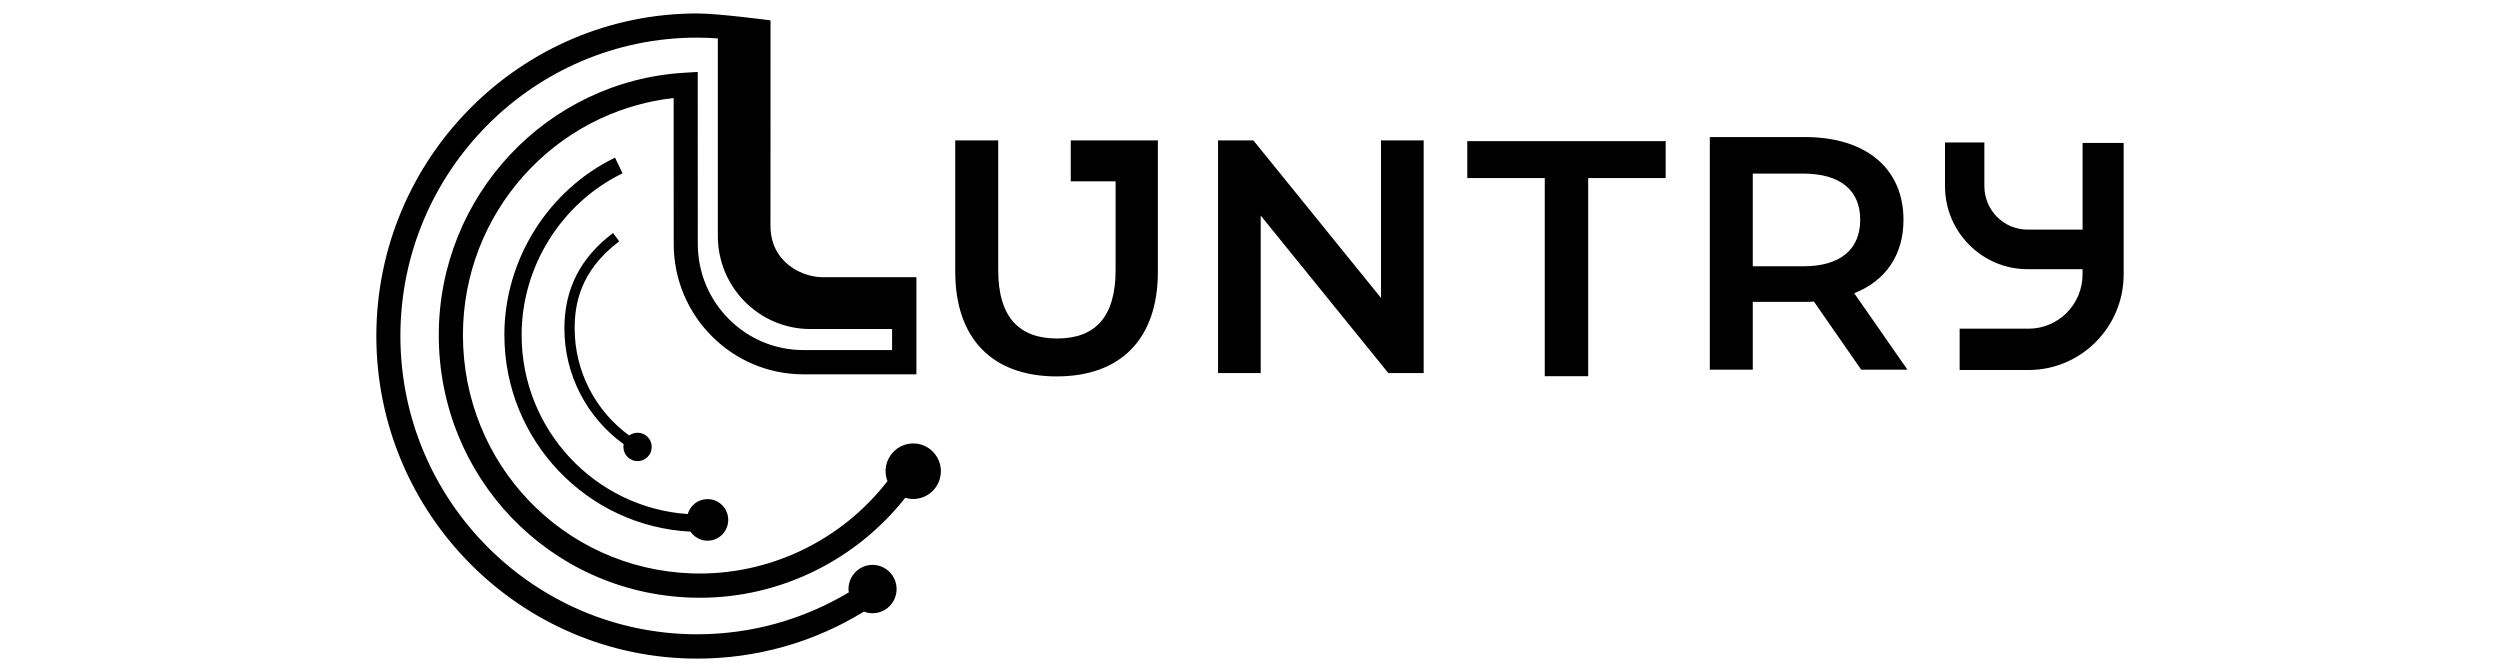 <svg width="186" height="50" viewBox="0 0 186 50" fill="none" xmlns="http://www.w3.org/2000/svg">
<path d="M46.381 33.249C46.381 33.182 46.387 33.117 46.404 33.049C43.674 31.083 41.991 27.898 41.991 24.438C41.991 21.498 43.176 19.174 45.609 17.335L46.069 17.956C43.102 20.19 42.755 22.729 42.755 24.438C42.755 27.629 44.301 30.575 46.813 32.402C46.985 32.272 47.203 32.196 47.437 32.196C48.021 32.196 48.488 32.67 48.488 33.252C48.488 33.834 48.015 34.309 47.437 34.309C46.859 34.309 46.381 33.84 46.381 33.252V33.249ZM37.527 24.924C37.527 32.758 43.674 39.172 51.372 39.553C51.65 39.96 52.116 40.228 52.64 40.228C53.49 40.228 54.18 39.536 54.18 38.68C54.18 37.825 53.49 37.133 52.64 37.133C51.939 37.133 51.355 37.602 51.166 38.245C44.272 37.771 38.803 31.976 38.809 24.924C38.809 19.832 41.76 15.113 46.318 12.893L45.757 11.729C40.755 14.161 37.524 19.34 37.524 24.921L37.527 24.924ZM79.667 13.491H83.001V20.091C83.001 23.65 81.427 25.184 78.648 25.184C75.869 25.184 74.267 23.653 74.267 20.091V10.447H71.07V20.216C71.07 25.263 73.9 28.005 78.62 28.005C83.339 28.005 86.146 25.26 86.146 20.216V10.447H79.664V13.491H79.667ZM67.945 32.992C66.812 32.992 65.893 33.913 65.887 35.054C65.887 35.317 65.936 35.562 66.028 35.797C62.576 40.256 57.15 42.855 51.458 42.66C41.908 42.324 34.436 34.529 34.442 24.912C34.448 15.844 41.262 8.284 50.119 7.292L50.124 18.154C50.124 23.503 54.455 27.85 59.775 27.85H68.18V20.625H61.203C60.39 20.625 59.214 20.306 58.335 19.408C57.645 18.705 57.308 17.804 57.322 16.72L57.328 1.514C57.328 1.514 53.441 1 51.879 1C38.712 1 28 11.769 28 25C28 38.231 38.712 49 51.873 49C56.28 49 60.55 47.794 64.279 45.501C64.479 45.58 64.691 45.625 64.917 45.625C65.907 45.625 66.706 44.82 66.706 43.826C66.706 42.832 65.904 42.027 64.917 42.027C63.93 42.027 63.129 42.832 63.129 43.826C63.129 43.911 63.14 43.993 63.151 44.072C59.743 46.111 55.868 47.19 51.867 47.19C39.693 47.19 29.789 37.232 29.789 24.994C29.789 12.757 39.693 2.799 51.867 2.799C52.385 2.799 52.895 2.822 53.407 2.861V17.558C53.407 21.379 56.492 24.48 60.295 24.48H66.371V26.045H59.766C55.436 26.045 51.916 22.503 51.916 18.154L51.91 5.352L50.96 5.409C40.698 6.002 32.656 14.562 32.645 24.91C32.633 35.503 40.872 44.094 51.395 44.462C51.624 44.467 51.844 44.473 52.073 44.473C58.037 44.473 63.675 41.697 67.35 37.034C67.539 37.09 67.739 37.124 67.945 37.124C69.078 37.124 69.997 36.204 70.003 35.063C69.997 33.916 69.081 32.99 67.945 32.99V32.992ZM154.944 10.636V17.084H150.851C149.083 17.084 147.637 15.638 147.637 13.853V10.599H144.707V13.853C144.707 17.256 147.466 20.027 150.848 20.027H154.941V20.419C154.941 22.642 153.141 24.455 150.928 24.455H145.797V27.528H150.928C154.829 27.528 158 24.336 158 20.419V10.633H154.944V10.636ZM137.956 21.817L141.914 27.505H138.474L134.954 22.436C134.731 22.458 134.51 22.458 134.293 22.458H130.407V27.505H127.21V10.198H134.293C138.817 10.198 141.619 12.523 141.619 16.355C141.619 18.97 140.291 20.899 137.956 21.814V21.817ZM138.4 16.352C138.4 14.178 136.949 12.915 134.147 12.915H130.407V19.812H134.147C136.949 19.818 138.4 18.533 138.4 16.352ZM102.747 22.165L93.252 10.447H90.622V27.754H93.796V16.036L103.291 27.754H105.921V10.447H102.747V22.165ZM109.166 13.246H114.93V27.988H118.161V13.246H123.925V10.498H109.166V13.246Z" fill="black"/>
</svg>
